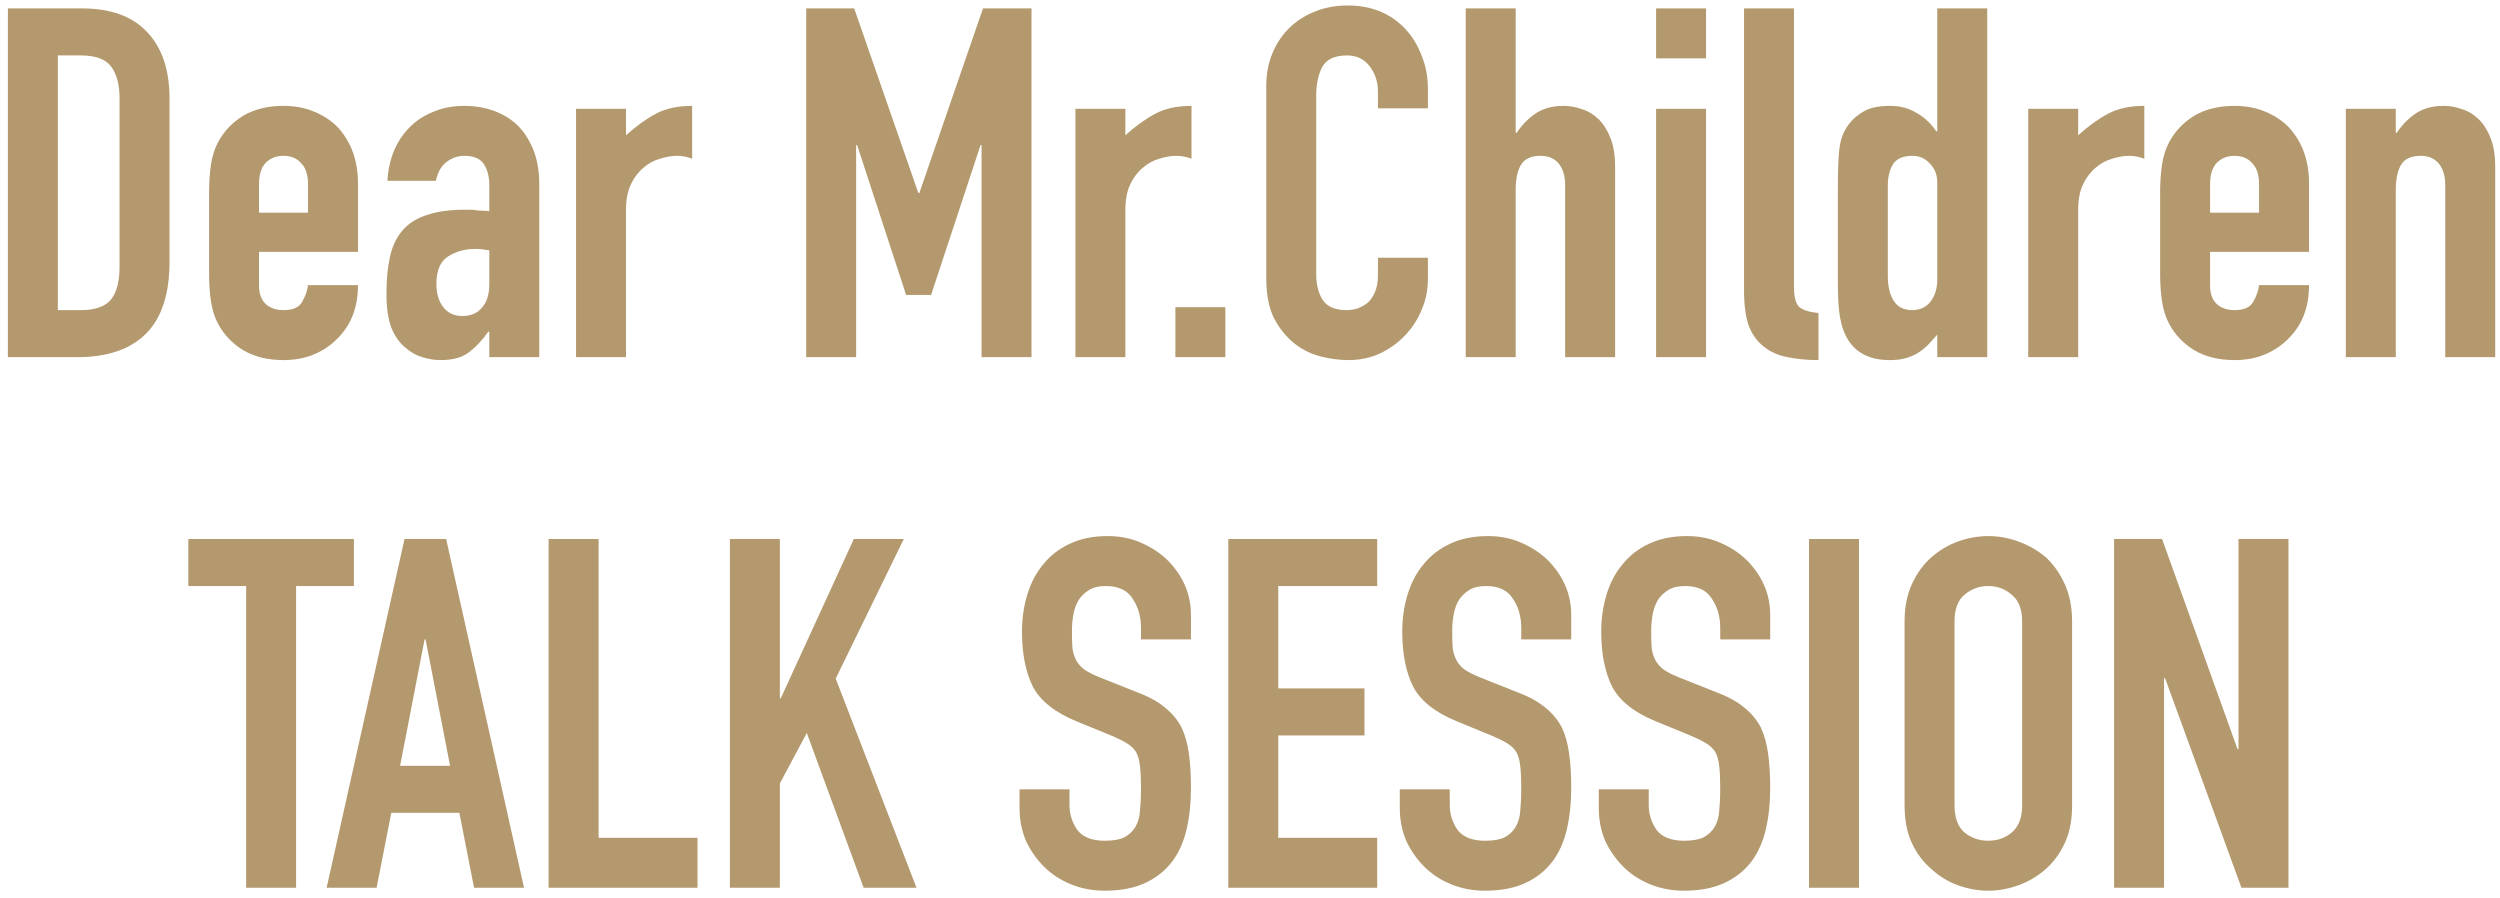 <svg width="245" height="88" viewBox="0 0 245 88" fill="none" xmlns="http://www.w3.org/2000/svg">
<path d="M0.773 35V0.824H8.021C10.837 0.824 12.965 1.592 14.405 3.128C15.877 4.664 16.613 6.84 16.613 9.656V25.64C16.613 28.84 15.829 31.208 14.261 32.744C12.725 34.248 10.501 35 7.589 35H0.773ZM5.669 5.432V30.392H7.925C9.301 30.392 10.277 30.056 10.853 29.384C11.429 28.68 11.717 27.592 11.717 26.12V9.656C11.717 8.312 11.445 7.272 10.901 6.536C10.357 5.8 9.365 5.432 7.925 5.432H5.669Z" fill="#B3996D"/>
<path d="M35.082 24.68H25.386V27.992C25.386 28.76 25.594 29.352 26.01 29.768C26.458 30.184 27.05 30.392 27.786 30.392C28.714 30.392 29.322 30.12 29.61 29.576C29.93 29.032 30.122 28.488 30.186 27.944H35.082C35.082 30.088 34.426 31.816 33.114 33.128C32.474 33.8 31.706 34.328 30.81 34.712C29.914 35.096 28.906 35.288 27.786 35.288C26.25 35.288 24.938 34.968 23.85 34.328C22.794 33.688 21.978 32.84 21.402 31.784C21.05 31.144 20.81 30.408 20.682 29.576C20.554 28.744 20.49 27.832 20.49 26.84V18.824C20.49 17.832 20.554 16.92 20.682 16.088C20.81 15.256 21.05 14.52 21.402 13.88C21.978 12.824 22.794 11.976 23.85 11.336C24.938 10.696 26.25 10.376 27.786 10.376C28.906 10.376 29.914 10.568 30.81 10.952C31.738 11.336 32.522 11.864 33.162 12.536C34.442 13.976 35.082 15.784 35.082 17.96V24.68ZM25.386 20.84H30.186V18.056C30.186 17.128 29.962 16.44 29.514 15.992C29.098 15.512 28.522 15.272 27.786 15.272C27.05 15.272 26.458 15.512 26.01 15.992C25.594 16.44 25.386 17.128 25.386 18.056V20.84Z" fill="#B3996D"/>
<path d="M47.952 35V32.504H47.856C47.216 33.4 46.56 34.088 45.888 34.568C45.248 35.048 44.336 35.288 43.152 35.288C42.576 35.288 41.984 35.192 41.376 35C40.8 34.84 40.24 34.52 39.696 34.04C39.152 33.592 38.704 32.952 38.352 32.12C38.032 31.256 37.872 30.152 37.872 28.808C37.872 27.432 37.984 26.232 38.208 25.208C38.432 24.152 38.848 23.272 39.456 22.568C40.032 21.896 40.816 21.4 41.808 21.08C42.8 20.728 44.064 20.552 45.6 20.552C45.76 20.552 45.936 20.552 46.128 20.552C46.32 20.552 46.496 20.568 46.656 20.6C46.816 20.632 47.008 20.648 47.232 20.648C47.456 20.648 47.696 20.664 47.952 20.696V18.152C47.952 17.32 47.776 16.632 47.424 16.088C47.072 15.544 46.432 15.272 45.504 15.272C44.864 15.272 44.272 15.48 43.728 15.896C43.216 16.312 42.88 16.92 42.72 17.72H37.968C38.096 15.544 38.832 13.784 40.176 12.44C40.816 11.8 41.584 11.304 42.48 10.952C43.376 10.568 44.384 10.376 45.504 10.376C46.528 10.376 47.488 10.536 48.384 10.856C49.28 11.176 50.064 11.656 50.736 12.296C51.376 12.936 51.888 13.736 52.272 14.696C52.656 15.656 52.848 16.776 52.848 18.056V35H47.952ZM47.952 24.536C47.408 24.44 46.96 24.392 46.608 24.392C45.552 24.392 44.64 24.648 43.872 25.16C43.136 25.64 42.768 26.536 42.768 27.848C42.768 28.776 42.992 29.528 43.44 30.104C43.888 30.68 44.512 30.968 45.312 30.968C46.144 30.968 46.784 30.696 47.232 30.152C47.712 29.608 47.952 28.84 47.952 27.848V24.536Z" fill="#B3996D"/>
<path d="M56.453 35V10.664H61.349V13.256C62.342 12.36 63.318 11.656 64.278 11.144C65.237 10.632 66.421 10.376 67.829 10.376V15.56C67.35 15.368 66.853 15.272 66.341 15.272C65.829 15.272 65.269 15.368 64.662 15.56C64.085 15.72 63.557 16.008 63.078 16.424C62.566 16.84 62.15 17.384 61.83 18.056C61.51 18.728 61.349 19.56 61.349 20.552V35H56.453Z" fill="#B3996D"/>
<path d="M79.007 35V0.824H83.711L89.999 18.92H90.095L96.335 0.824H101.087V35H96.191V14.216H96.095L91.247 28.904H88.799L83.999 14.216H83.903V35H79.007Z" fill="#B3996D"/>
<path d="M105.391 35V10.664H110.287V13.256C111.279 12.36 112.255 11.656 113.215 11.144C114.175 10.632 115.359 10.376 116.767 10.376V15.56C116.287 15.368 115.791 15.272 115.279 15.272C114.767 15.272 114.207 15.368 113.599 15.56C113.023 15.72 112.495 16.008 112.015 16.424C111.503 16.84 111.087 17.384 110.767 18.056C110.447 18.728 110.287 19.56 110.287 20.552V35H105.391Z" fill="#B3996D"/>
<path d="M115.188 35V30.104H120.084V35H115.188Z" fill="#B3996D"/>
<path d="M139.934 25.256V27.368C139.934 28.424 139.726 29.432 139.31 30.392C138.926 31.32 138.382 32.152 137.678 32.888C136.974 33.624 136.142 34.216 135.182 34.664C134.254 35.08 133.246 35.288 132.158 35.288C131.23 35.288 130.286 35.16 129.326 34.904C128.366 34.648 127.502 34.2 126.734 33.56C125.966 32.92 125.326 32.104 124.814 31.112C124.334 30.088 124.094 28.792 124.094 27.224V8.408C124.094 7.288 124.286 6.248 124.67 5.288C125.054 4.328 125.598 3.496 126.302 2.792C127.006 2.088 127.838 1.544 128.798 1.16C129.79 0.744 130.878 0.536 132.062 0.536C134.366 0.536 136.238 1.288 137.678 2.792C138.382 3.528 138.926 4.408 139.31 5.432C139.726 6.424 139.934 7.512 139.934 8.696V10.616H135.038V8.984C135.038 8.024 134.766 7.192 134.222 6.488C133.678 5.784 132.942 5.432 132.014 5.432C130.798 5.432 129.982 5.816 129.566 6.584C129.182 7.32 128.99 8.264 128.99 9.416V26.888C128.99 27.88 129.198 28.712 129.614 29.384C130.062 30.056 130.846 30.392 131.966 30.392C132.286 30.392 132.622 30.344 132.974 30.248C133.358 30.12 133.71 29.928 134.03 29.672C134.318 29.416 134.558 29.064 134.75 28.616C134.942 28.168 135.038 27.608 135.038 26.936V25.256H139.934Z" fill="#B3996D"/>
<path d="M143.641 35V0.824H148.537V13.016H148.633C149.145 12.248 149.753 11.624 150.457 11.144C151.193 10.632 152.121 10.376 153.241 10.376C153.849 10.376 154.457 10.488 155.065 10.712C155.673 10.904 156.217 11.24 156.697 11.72C157.177 12.2 157.561 12.824 157.849 13.592C158.137 14.328 158.281 15.24 158.281 16.328V35H153.385V18.152C153.385 17.256 153.177 16.552 152.761 16.04C152.345 15.528 151.753 15.272 150.985 15.272C150.057 15.272 149.417 15.56 149.065 16.136C148.713 16.712 148.537 17.544 148.537 18.632V35H143.641Z" fill="#B3996D"/>
<path d="M162.297 35V10.664H167.193V35H162.297ZM162.297 5.72V0.824H167.193V5.72H162.297Z" fill="#B3996D"/>
<path d="M170.915 0.824H175.811V28.136C175.811 29.064 175.971 29.704 176.291 30.056C176.643 30.376 177.283 30.584 178.211 30.68V35.288C177.091 35.288 176.083 35.192 175.187 35C174.291 34.84 173.523 34.504 172.883 33.992C172.243 33.512 171.747 32.84 171.395 31.976C171.075 31.08 170.915 29.912 170.915 28.472V0.824Z" fill="#B3996D"/>
<path d="M185.006 27.08C185.006 28.072 185.198 28.872 185.582 29.48C185.966 30.088 186.574 30.392 187.406 30.392C188.142 30.392 188.734 30.12 189.182 29.576C189.63 29 189.854 28.264 189.854 27.368V17.912C189.854 17.144 189.614 16.52 189.134 16.04C188.686 15.528 188.11 15.272 187.406 15.272C186.478 15.272 185.838 15.56 185.486 16.136C185.166 16.712 185.006 17.384 185.006 18.152V27.08ZM189.854 35V32.792C189.534 33.144 189.23 33.48 188.942 33.8C188.654 34.088 188.334 34.344 187.982 34.568C187.63 34.792 187.23 34.968 186.782 35.096C186.334 35.224 185.806 35.288 185.198 35.288C183.15 35.288 181.726 34.52 180.926 32.984C180.638 32.44 180.43 31.768 180.302 30.968C180.174 30.168 180.11 29.096 180.11 27.752V18.488C180.11 16.728 180.158 15.432 180.254 14.6C180.446 13 181.198 11.8 182.51 11C183.118 10.584 184.03 10.376 185.246 10.376C186.206 10.376 187.054 10.6 187.79 11.048C188.558 11.464 189.214 12.072 189.758 12.872H189.854V0.824H194.75V35H189.854Z" fill="#B3996D"/>
<path d="M198.766 35V10.664H203.662V13.256C204.654 12.36 205.63 11.656 206.59 11.144C207.55 10.632 208.734 10.376 210.142 10.376V15.56C209.662 15.368 209.166 15.272 208.654 15.272C208.142 15.272 207.582 15.368 206.974 15.56C206.398 15.72 205.87 16.008 205.39 16.424C204.878 16.84 204.462 17.384 204.142 18.056C203.822 18.728 203.662 19.56 203.662 20.552V35H198.766Z" fill="#B3996D"/>
<path d="M226.285 24.68H216.589V27.992C216.589 28.76 216.797 29.352 217.213 29.768C217.661 30.184 218.253 30.392 218.989 30.392C219.917 30.392 220.525 30.12 220.813 29.576C221.133 29.032 221.325 28.488 221.389 27.944H226.285C226.285 30.088 225.629 31.816 224.317 33.128C223.677 33.8 222.909 34.328 222.013 34.712C221.117 35.096 220.109 35.288 218.989 35.288C217.453 35.288 216.141 34.968 215.053 34.328C213.997 33.688 213.181 32.84 212.605 31.784C212.253 31.144 212.013 30.408 211.885 29.576C211.757 28.744 211.693 27.832 211.693 26.84V18.824C211.693 17.832 211.757 16.92 211.885 16.088C212.013 15.256 212.253 14.52 212.605 13.88C213.181 12.824 213.997 11.976 215.053 11.336C216.141 10.696 217.453 10.376 218.989 10.376C220.109 10.376 221.117 10.568 222.013 10.952C222.941 11.336 223.725 11.864 224.365 12.536C225.645 13.976 226.285 15.784 226.285 17.96V24.68ZM216.589 20.84H221.389V18.056C221.389 17.128 221.165 16.44 220.717 15.992C220.301 15.512 219.725 15.272 218.989 15.272C218.253 15.272 217.661 15.512 217.213 15.992C216.797 16.44 216.589 17.128 216.589 18.056V20.84Z" fill="#B3996D"/>
<path d="M229.891 35V10.664H234.787V13.016H234.883C235.395 12.248 236.003 11.624 236.707 11.144C237.443 10.632 238.371 10.376 239.491 10.376C240.099 10.376 240.707 10.488 241.315 10.712C241.923 10.904 242.467 11.24 242.947 11.72C243.427 12.2 243.811 12.824 244.099 13.592C244.387 14.328 244.531 15.24 244.531 16.328V35H239.635V18.152C239.635 17.256 239.427 16.552 239.011 16.04C238.595 15.528 238.003 15.272 237.235 15.272C236.307 15.272 235.667 15.56 235.315 16.136C234.963 16.712 234.787 17.544 234.787 18.632V35H229.891Z" fill="#B3996D"/>
<path d="M24.122 87V57.432H18.457V52.824H34.681V57.432H29.017V87H24.122Z" fill="#B3996D"/>
<path d="M44.106 75.048L41.706 62.664H41.61L39.21 75.048H44.106ZM32.01 87L39.642 52.824H43.722L51.354 87H46.458L45.018 79.656H38.346L36.906 87H32.01Z" fill="#B3996D"/>
<path d="M53.765 87V52.824H58.661V82.104H68.357V87H53.765Z" fill="#B3996D"/>
<path d="M71.531 87V52.824H76.427V68.424H76.522L83.674 52.824H88.57L81.898 66.504L89.819 87H84.635L79.067 71.832L76.427 76.776V87H71.531Z" fill="#B3996D"/>
<path d="M116.714 62.664H111.818V61.56C111.818 60.44 111.546 59.48 111.002 58.68C110.49 57.848 109.61 57.432 108.362 57.432C107.69 57.432 107.146 57.56 106.73 57.816C106.314 58.072 105.978 58.392 105.722 58.776C105.466 59.192 105.29 59.672 105.194 60.216C105.098 60.728 105.05 61.272 105.05 61.848C105.05 62.52 105.066 63.08 105.098 63.528C105.162 63.976 105.29 64.376 105.482 64.728C105.674 65.08 105.946 65.384 106.298 65.64C106.682 65.896 107.194 66.152 107.834 66.408L111.578 67.896C112.666 68.312 113.546 68.808 114.218 69.384C114.89 69.928 115.418 70.568 115.802 71.304C116.154 72.072 116.394 72.952 116.522 73.944C116.65 74.904 116.714 76.008 116.714 77.256C116.714 78.696 116.57 80.04 116.282 81.288C115.994 82.504 115.53 83.544 114.89 84.408C114.218 85.304 113.338 86.008 112.25 86.52C111.162 87.032 109.834 87.288 108.266 87.288C107.082 87.288 105.978 87.08 104.954 86.664C103.93 86.248 103.05 85.672 102.314 84.936C101.578 84.2 100.986 83.352 100.538 82.392C100.122 81.4 99.914 80.328 99.914 79.176V77.352H104.81V78.888C104.81 79.784 105.066 80.6 105.578 81.336C106.122 82.04 107.018 82.392 108.266 82.392C109.098 82.392 109.738 82.28 110.186 82.056C110.666 81.8 111.034 81.448 111.29 81C111.546 80.552 111.69 80.024 111.722 79.416C111.786 78.776 111.818 78.072 111.818 77.304C111.818 76.408 111.786 75.672 111.722 75.096C111.658 74.52 111.53 74.056 111.338 73.704C111.114 73.352 110.81 73.064 110.426 72.84C110.074 72.616 109.594 72.376 108.986 72.12L105.482 70.68C103.37 69.816 101.946 68.68 101.21 67.272C100.506 65.832 100.154 64.04 100.154 61.896C100.154 60.616 100.33 59.4 100.682 58.248C101.034 57.096 101.562 56.104 102.266 55.272C102.938 54.44 103.786 53.784 104.81 53.304C105.866 52.792 107.114 52.536 108.554 52.536C109.77 52.536 110.874 52.76 111.866 53.208C112.89 53.656 113.77 54.248 114.506 54.984C115.978 56.52 116.714 58.28 116.714 60.264V62.664Z" fill="#B3996D"/>
<path d="M120.374 87V52.824H134.966V57.432H125.27V67.464H133.718V72.072H125.27V82.104H134.966V87H120.374Z" fill="#B3996D"/>
<path d="M153.98 62.664H149.084V61.56C149.084 60.44 148.812 59.48 148.268 58.68C147.756 57.848 146.876 57.432 145.628 57.432C144.956 57.432 144.412 57.56 143.996 57.816C143.58 58.072 143.244 58.392 142.988 58.776C142.732 59.192 142.556 59.672 142.46 60.216C142.364 60.728 142.316 61.272 142.316 61.848C142.316 62.52 142.332 63.08 142.364 63.528C142.428 63.976 142.556 64.376 142.748 64.728C142.94 65.08 143.212 65.384 143.564 65.64C143.948 65.896 144.46 66.152 145.1 66.408L148.844 67.896C149.932 68.312 150.812 68.808 151.484 69.384C152.156 69.928 152.684 70.568 153.068 71.304C153.42 72.072 153.66 72.952 153.788 73.944C153.916 74.904 153.98 76.008 153.98 77.256C153.98 78.696 153.836 80.04 153.548 81.288C153.26 82.504 152.796 83.544 152.156 84.408C151.484 85.304 150.604 86.008 149.516 86.52C148.428 87.032 147.1 87.288 145.532 87.288C144.348 87.288 143.244 87.08 142.22 86.664C141.196 86.248 140.316 85.672 139.58 84.936C138.844 84.2 138.252 83.352 137.804 82.392C137.388 81.4 137.18 80.328 137.18 79.176V77.352H142.076V78.888C142.076 79.784 142.332 80.6 142.844 81.336C143.388 82.04 144.284 82.392 145.532 82.392C146.364 82.392 147.004 82.28 147.452 82.056C147.932 81.8 148.3 81.448 148.556 81C148.812 80.552 148.956 80.024 148.988 79.416C149.052 78.776 149.084 78.072 149.084 77.304C149.084 76.408 149.052 75.672 148.988 75.096C148.924 74.52 148.796 74.056 148.604 73.704C148.38 73.352 148.076 73.064 147.692 72.84C147.34 72.616 146.86 72.376 146.252 72.12L142.748 70.68C140.636 69.816 139.212 68.68 138.476 67.272C137.772 65.832 137.42 64.04 137.42 61.896C137.42 60.616 137.596 59.4 137.948 58.248C138.3 57.096 138.828 56.104 139.532 55.272C140.204 54.44 141.052 53.784 142.076 53.304C143.132 52.792 144.38 52.536 145.82 52.536C147.036 52.536 148.14 52.76 149.132 53.208C150.156 53.656 151.036 54.248 151.772 54.984C153.244 56.52 153.98 58.28 153.98 60.264V62.664Z" fill="#B3996D"/>
<path d="M173.48 62.664H168.584V61.56C168.584 60.44 168.312 59.48 167.768 58.68C167.256 57.848 166.376 57.432 165.128 57.432C164.456 57.432 163.912 57.56 163.496 57.816C163.08 58.072 162.744 58.392 162.488 58.776C162.232 59.192 162.056 59.672 161.96 60.216C161.864 60.728 161.816 61.272 161.816 61.848C161.816 62.52 161.832 63.08 161.864 63.528C161.928 63.976 162.056 64.376 162.248 64.728C162.44 65.08 162.712 65.384 163.064 65.64C163.448 65.896 163.96 66.152 164.6 66.408L168.344 67.896C169.432 68.312 170.312 68.808 170.984 69.384C171.656 69.928 172.184 70.568 172.568 71.304C172.92 72.072 173.16 72.952 173.288 73.944C173.416 74.904 173.48 76.008 173.48 77.256C173.48 78.696 173.336 80.04 173.048 81.288C172.76 82.504 172.296 83.544 171.656 84.408C170.984 85.304 170.104 86.008 169.016 86.52C167.928 87.032 166.6 87.288 165.032 87.288C163.848 87.288 162.744 87.08 161.72 86.664C160.696 86.248 159.816 85.672 159.08 84.936C158.344 84.2 157.752 83.352 157.304 82.392C156.888 81.4 156.68 80.328 156.68 79.176V77.352H161.576V78.888C161.576 79.784 161.832 80.6 162.344 81.336C162.888 82.04 163.784 82.392 165.032 82.392C165.864 82.392 166.504 82.28 166.952 82.056C167.432 81.8 167.8 81.448 168.056 81C168.312 80.552 168.456 80.024 168.488 79.416C168.552 78.776 168.584 78.072 168.584 77.304C168.584 76.408 168.552 75.672 168.488 75.096C168.424 74.52 168.296 74.056 168.104 73.704C167.88 73.352 167.576 73.064 167.192 72.84C166.84 72.616 166.36 72.376 165.752 72.12L162.248 70.68C160.136 69.816 158.712 68.68 157.976 67.272C157.272 65.832 156.92 64.04 156.92 61.896C156.92 60.616 157.096 59.4 157.448 58.248C157.8 57.096 158.328 56.104 159.032 55.272C159.704 54.44 160.552 53.784 161.576 53.304C162.632 52.792 163.88 52.536 165.32 52.536C166.536 52.536 167.64 52.76 168.632 53.208C169.656 53.656 170.536 54.248 171.272 54.984C172.744 56.52 173.48 58.28 173.48 60.264V62.664Z" fill="#B3996D"/>
<path d="M177.284 87V52.824H182.18V87H177.284Z" fill="#B3996D"/>
<path d="M186.649 60.888C186.649 59.512 186.889 58.296 187.369 57.24C187.849 56.184 188.489 55.304 189.289 54.6C190.057 53.928 190.921 53.416 191.881 53.064C192.873 52.712 193.865 52.536 194.857 52.536C195.849 52.536 196.825 52.712 197.785 53.064C198.777 53.416 199.673 53.928 200.473 54.6C201.241 55.304 201.865 56.184 202.345 57.24C202.825 58.296 203.065 59.512 203.065 60.888V78.936C203.065 80.376 202.825 81.608 202.345 82.632C201.865 83.656 201.241 84.504 200.473 85.176C199.673 85.88 198.777 86.408 197.785 86.76C196.825 87.112 195.849 87.288 194.857 87.288C193.865 87.288 192.873 87.112 191.881 86.76C190.921 86.408 190.057 85.88 189.289 85.176C188.489 84.504 187.849 83.656 187.369 82.632C186.889 81.608 186.649 80.376 186.649 78.936V60.888ZM191.545 78.936C191.545 80.12 191.865 81 192.505 81.576C193.177 82.12 193.961 82.392 194.857 82.392C195.753 82.392 196.521 82.12 197.161 81.576C197.833 81 198.169 80.12 198.169 78.936V60.888C198.169 59.704 197.833 58.84 197.161 58.296C196.521 57.72 195.753 57.432 194.857 57.432C193.961 57.432 193.177 57.72 192.505 58.296C191.865 58.84 191.545 59.704 191.545 60.888V78.936Z" fill="#B3996D"/>
<path d="M207.182 87V52.824H211.886L219.278 73.416H219.374V52.824H224.27V87H219.662L212.174 66.456H212.078V87H207.182Z" fill="#B3996D"/>
</svg>
